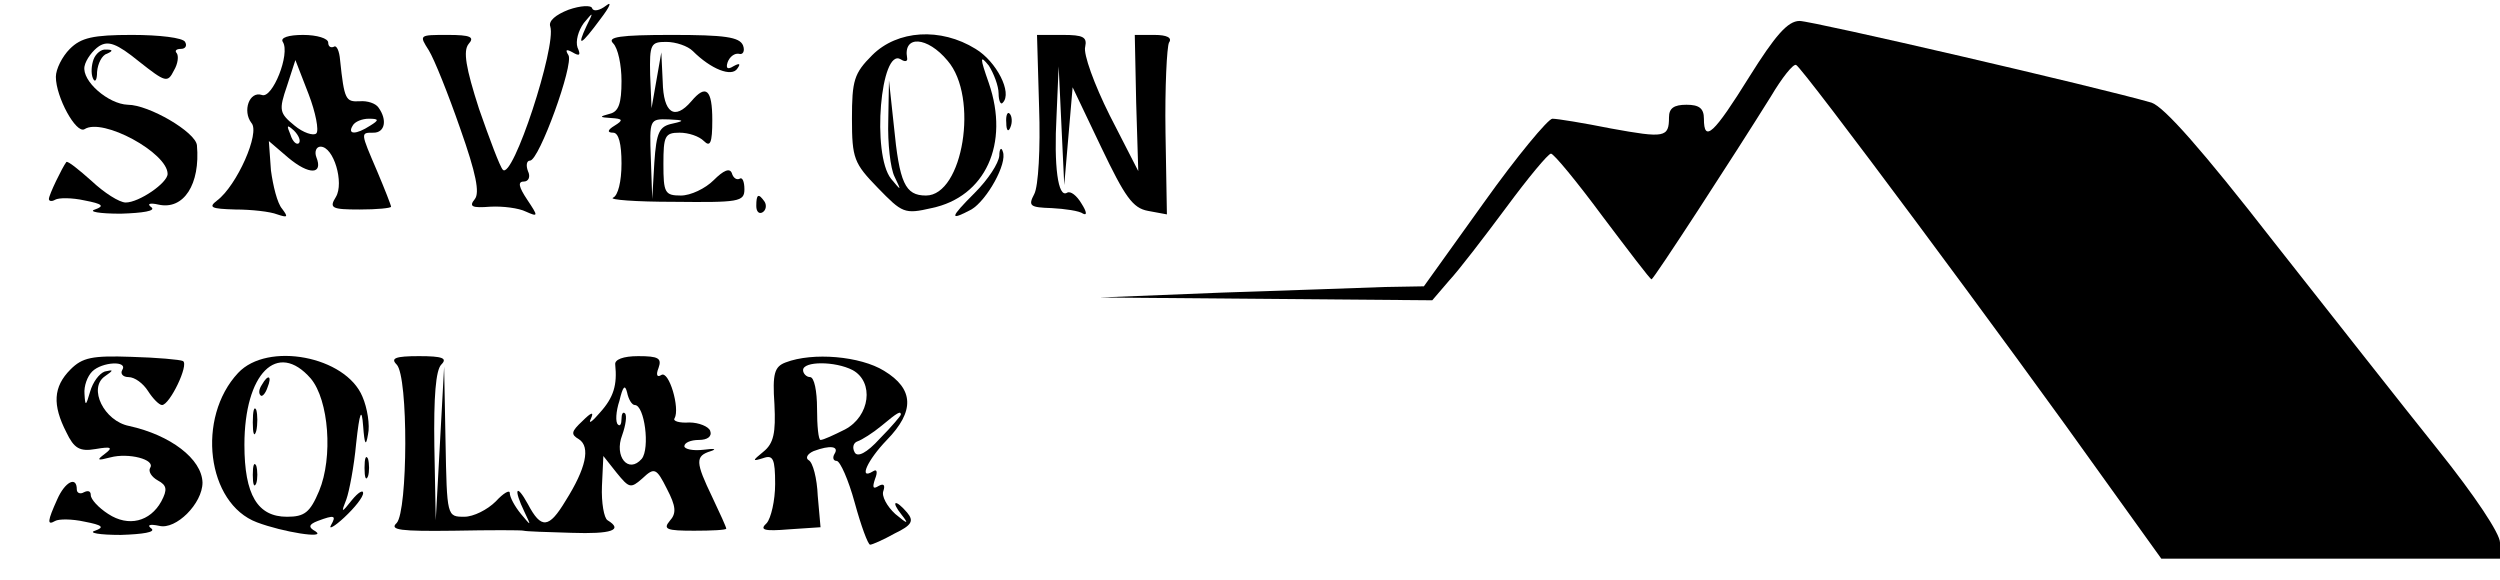 <?xml version="1.0" standalone="no"?>
<!DOCTYPE svg PUBLIC "-//W3C//DTD SVG 20010904//EN"
 "http://www.w3.org/TR/2001/REC-SVG-20010904/DTD/svg10.dtd">
<svg version="1.0" xmlns="http://www.w3.org/2000/svg"
 width="358pt" height="83pt" viewBox="0 0 358 83"
 preserveAspectRatio="xMidYMid meet">

<g transform="translate(0,83) scale(0.1,-0.1)"
fill="#000000" stroke="none">
<path d="M814 816 c-18 -7 -29 -16 -26 -24 9 -28 -54 -221 -68 -205 -4 4 -19
44 -34 87 -19 59 -23 83 -15 93 9 10 3 13 -30 13 -41 0 -41 0 -27 -22 8 -13
28 -63 45 -112 23 -65 28 -92 21 -101 -9 -11 -4 -13 22 -11 18 1 41 -2 51 -7
18 -8 18 -7 2 17 -12 18 -14 26 -5 26 7 0 10 7 6 15 -3 8 -2 15 3 15 13 0 63
138 55 151 -5 8 -3 9 6 4 10 -6 12 -4 7 7 -3 9 1 24 9 35 14 17 14 16 4 -4
-15 -32 -8 -28 20 10 13 17 17 26 8 19 -9 -7 -18 -9 -20 -4 -1 5 -17 4 -34 -2z"/>
<path d="M2505 720 c-51 -82 -65 -95 -65 -60 0 15 -7 20 -25 20 -18 0 -25 -5
-25 -18 0 -29 -6 -30 -83 -16 -40 8 -77 14 -84 14 -6 0 -51 -54 -98 -120 l-86
-120 -57 -1 c-31 -1 -136 -5 -232 -8 l-175 -7 238 -2 238 -2 24 28 c14 15 50
62 82 105 31 42 60 77 64 77 4 0 37 -40 74 -90 37 -49 68 -90 70 -90 3 0 118
177 171 262 16 27 32 47 36 45 8 -2 304 -400 444 -597 l79 -110 243 0 242 0 0
23 c0 13 -36 67 -88 132 -49 61 -155 196 -237 300 -102 131 -156 192 -174 198
-76 22 -486 117 -504 117 -17 0 -35 -21 -72 -80z"/>
<path d="M100 760 c-11 -11 -20 -29 -20 -40 0 -29 29 -82 41 -75 26 17 119
-34 119 -64 0 -13 -41 -41 -60 -41 -9 0 -31 14 -49 31 -18 16 -34 29 -36 27
-6 -8 -25 -47 -25 -53 0 -3 4 -4 9 -1 5 3 24 3 42 -1 26 -5 29 -8 15 -13 -10
-3 6 -6 37 -6 32 1 50 4 44 9 -7 5 -3 7 10 4 36 -8 60 29 55 85 -2 19 -69 58
-99 58 -28 1 -66 34 -62 55 2 10 12 23 21 29 13 8 25 4 57 -22 38 -30 41 -31
50 -13 6 10 7 21 4 25 -3 3 -1 6 6 6 7 0 9 5 6 10 -3 6 -37 10 -76 10 -56 0
-73 -4 -89 -20z"/>
<path d="M405 770 c11 -17 -15 -82 -30 -76 -18 6 -28 -23 -15 -40 13 -14 -21
-90 -49 -111 -13 -10 -9 -12 26 -13 23 0 50 -3 60 -7 15 -5 16 -4 7 8 -7 8
-13 33 -16 55 l-3 42 28 -24 c30 -25 50 -24 40 1 -3 8 0 15 6 15 19 0 34 -52
22 -72 -10 -16 -6 -18 34 -18 25 0 45 2 45 4 0 2 -9 25 -20 51 -24 56 -24 55
-5 55 16 0 20 18 7 36 -4 6 -16 10 -27 9 -20 -1 -22 2 -28 59 -1 13 -5 22 -9
19 -5 -2 -8 1 -8 6 0 6 -16 11 -36 11 -21 0 -33 -4 -29 -10z m48 -131 c-4 -4
-19 1 -31 11 -22 18 -23 22 -11 57 l12 37 19 -49 c10 -26 15 -52 11 -56z m77
11 c-20 -13 -33 -13 -25 0 3 6 14 10 23 10 15 0 15 -2 2 -10z m-102 -25 c-3
-3 -9 2 -12 12 -6 14 -5 15 5 6 7 -7 10 -15 7 -18z"/>
<path d="M878 768 c7 -7 12 -31 12 -54 0 -32 -4 -44 -17 -47 -15 -4 -15 -5 2
-6 17 -1 18 -3 5 -11 -10 -6 -11 -10 -2 -10 8 0 12 -16 12 -44 0 -26 -5 -46
-12 -49 -7 -3 32 -6 87 -6 93 -1 101 0 101 18 0 11 -3 18 -7 15 -4 -2 -9 1
-11 8 -3 8 -12 4 -26 -10 -12 -12 -33 -22 -47 -22 -23 0 -25 4 -25 45 0 40 2
45 23 45 13 0 28 -5 35 -12 9 -9 12 -3 12 30 0 44 -9 52 -30 27 -24 -28 -40
-17 -41 28 l-2 42 -7 -40 -7 -40 -2 48 c-1 44 1 47 23 47 14 0 31 -6 38 -13
26 -26 56 -38 64 -25 5 7 3 8 -6 3 -8 -5 -11 -3 -8 6 3 8 10 13 16 12 6 -2 9
4 6 12 -5 12 -26 15 -102 15 -75 0 -93 -3 -84 -12z m85 -115 c-19 -4 -23 -12
-26 -56 l-3 -52 -2 58 c-2 56 -2 57 26 56 22 -1 23 -2 5 -6z"/>
<path d="M1249 751 c-26 -26 -29 -36 -29 -91 0 -57 3 -64 37 -99 35 -36 38
-38 77 -29 77 16 112 92 82 179 -13 37 -13 41 0 25 7 -11 14 -29 14 -40 0 -10
3 -17 6 -13 14 14 -9 59 -39 77 -50 31 -112 27 -148 -9z m108 -8 c45 -52 22
-193 -31 -193 -30 0 -38 18 -46 100 l-7 65 -1 -58 c-1 -32 3 -68 9 -80 10 -21
10 -21 -5 -3 -28 35 -15 189 14 171 6 -4 10 -3 9 2 -6 33 29 31 58 -4z"/>
<path d="M1488 676 c2 -58 -1 -113 -7 -124 -9 -17 -6 -19 25 -20 19 -1 40 -4
45 -8 6 -3 5 3 -2 14 -7 12 -16 19 -21 16 -13 -8 -19 38 -15 111 l3 70 4 -85
4 -85 6 70 6 70 41 -86 c34 -71 45 -87 67 -91 l27 -5 -2 117 c-1 65 2 123 5
129 5 7 -3 11 -21 11 l-28 0 2 -97 3 -98 -41 80 c-22 44 -38 88 -35 98 3 14
-3 17 -32 17 l-37 0 3 -104z"/>
<path d="M134 745 c-3 -8 -4 -20 -1 -27 3 -7 6 -3 6 9 1 12 7 24 14 26 9 4 9
6 -1 6 -7 1 -15 -6 -18 -14z"/>
<path d="M1441 654 c0 -11 3 -14 6 -6 3 7 2 16 -1 19 -3 4 -6 -2 -5 -13z"/>
<path d="M1431 607 c-1 -11 -16 -34 -35 -53 -36 -36 -37 -41 -5 -24 22 13 52
66 45 83 -2 7 -5 4 -5 -6z"/>
<path d="M1083 535 c0 -8 4 -12 9 -9 5 3 6 10 3 15 -9 13 -12 11 -12 -6z"/>
<path d="M101 301 c-25 -25 -26 -51 -6 -90 11 -23 19 -28 42 -24 23 4 25 2 13
-7 -12 -9 -11 -10 8 -5 26 7 65 -3 57 -15 -3 -5 2 -13 11 -18 13 -7 14 -13 5
-30 -16 -29 -47 -37 -76 -18 -14 9 -25 21 -25 27 0 6 -4 7 -10 4 -5 -3 -10 -1
-10 4 0 20 -17 11 -28 -14 -14 -31 -15 -38 -3 -31 5 3 24 3 42 -1 26 -5 29 -8
15 -13 -10 -3 6 -6 37 -6 32 1 50 4 44 9 -7 5 -3 7 11 4 24 -6 62 32 62 62 -1
34 -46 68 -105 81 -36 7 -59 54 -35 71 13 9 13 10 0 7 -8 -3 -17 -15 -21 -29
-6 -21 -7 -21 -8 -3 -1 11 4 25 11 32 14 14 52 16 43 2 -3 -5 1 -10 9 -10 9 0
21 -9 28 -20 7 -11 16 -20 20 -20 11 0 39 58 30 63 -4 2 -37 5 -74 6 -56 2
-70 -1 -87 -18z"/>
<path d="M341 296 c-60 -64 -45 -187 27 -214 37 -14 100 -24 84 -13 -11 6 -10
10 3 15 24 9 27 8 19 -6 -4 -7 5 -2 19 11 15 14 27 29 27 35 0 5 -7 1 -16 -10
-15 -19 -16 -19 -8 1 4 11 11 47 14 80 5 46 8 52 10 25 2 -27 4 -30 7 -12 3
13 -1 38 -8 54 -24 58 -136 79 -178 34z m104 -8 c26 -31 32 -113 12 -161 -13
-31 -21 -37 -46 -37 -42 0 -61 31 -61 103 0 102 47 150 95 95z"/>
<path d="M375 279 c-4 -6 -5 -12 -2 -15 2 -3 7 2 10 11 7 17 1 20 -8 4z"/>
<path d="M362 225 c0 -16 2 -22 5 -12 2 9 2 23 0 30 -3 6 -5 -1 -5 -18z"/>
<path d="M362 150 c0 -14 2 -19 5 -12 2 6 2 18 0 25 -3 6 -5 1 -5 -13z"/>
<path d="M568 308 c17 -17 16 -210 0 -227 -11 -10 6 -12 82 -11 52 1 97 1 100
0 3 -1 33 -2 68 -3 58 -2 75 4 52 18 -5 3 -9 25 -8 49 l2 43 19 -24 c18 -22
20 -23 37 -8 17 16 20 15 35 -15 13 -25 14 -35 4 -46 -10 -12 -4 -14 35 -14
25 0 46 1 46 3 0 2 -9 22 -20 45 -24 50 -25 59 -2 66 9 3 5 4 -10 2 -16 -2
-28 1 -28 5 0 5 9 9 21 9 12 0 19 5 16 13 -2 6 -16 12 -30 12 -14 -1 -24 2
-21 6 8 14 -8 69 -19 62 -6 -4 -8 0 -4 10 5 14 0 17 -29 17 -22 0 -34 -5 -33
-12 3 -29 -2 -47 -22 -69 -11 -13 -17 -17 -13 -9 5 11 1 10 -12 -3 -16 -15
-17 -19 -5 -26 17 -11 10 -42 -19 -88 -24 -40 -35 -41 -54 -5 -17 31 -21 22
-5 -11 10 -21 10 -21 -5 -3 -9 11 -16 24 -16 30 0 5 -9 0 -20 -12 -12 -12 -32
-22 -45 -22 -25 0 -25 0 -27 108 l-2 107 -6 -110 -6 -110 -2 106 c-1 71 2 109
10 117 9 9 2 12 -32 12 -34 0 -41 -3 -32 -12z m341 -58 c14 0 22 -62 10 -77
-19 -22 -40 3 -28 34 5 14 7 28 4 31 -3 3 -5 -1 -5 -8 0 -7 -2 -11 -5 -8 -4 3
-3 19 2 34 5 21 8 24 11 12 2 -10 7 -18 11 -18z"/>
<path d="M1125 311 c-16 -6 -19 -16 -16 -60 2 -41 -1 -56 -16 -68 -16 -13 -16
-14 0 -9 14 5 17 -1 17 -37 0 -24 -6 -49 -12 -56 -11 -10 -4 -12 32 -9 l45 3
-4 45 c-1 25 -7 48 -13 51 -5 3 -2 9 7 13 24 9 37 7 30 -4 -3 -5 -2 -10 3 -10
5 0 17 -27 26 -60 9 -33 19 -60 22 -60 3 0 19 7 35 16 25 12 28 18 18 30 -17
20 -24 17 -8 -3 11 -14 9 -14 -9 1 -12 11 -20 26 -17 33 3 9 0 11 -7 7 -8 -5
-9 -2 -5 10 4 10 3 15 -3 11 -21 -13 -8 16 20 45 40 41 39 73 -4 99 -34 21
-102 27 -141 12z m96 -11 c31 -17 25 -66 -11 -85 -16 -8 -31 -15 -35 -15 -3 0
-5 20 -5 45 0 25 -4 45 -10 45 -5 0 -10 5 -10 10 0 13 46 13 71 0z m69 -64 c0
-1 -13 -17 -30 -34 -19 -21 -32 -27 -36 -20 -4 7 -2 14 4 16 6 2 22 12 34 22
24 20 28 22 28 16z"/>
<path d="M522 160 c0 -14 2 -19 5 -12 2 6 2 18 0 25 -3 6 -5 1 -5 -13z"/>
</g>
</svg>
